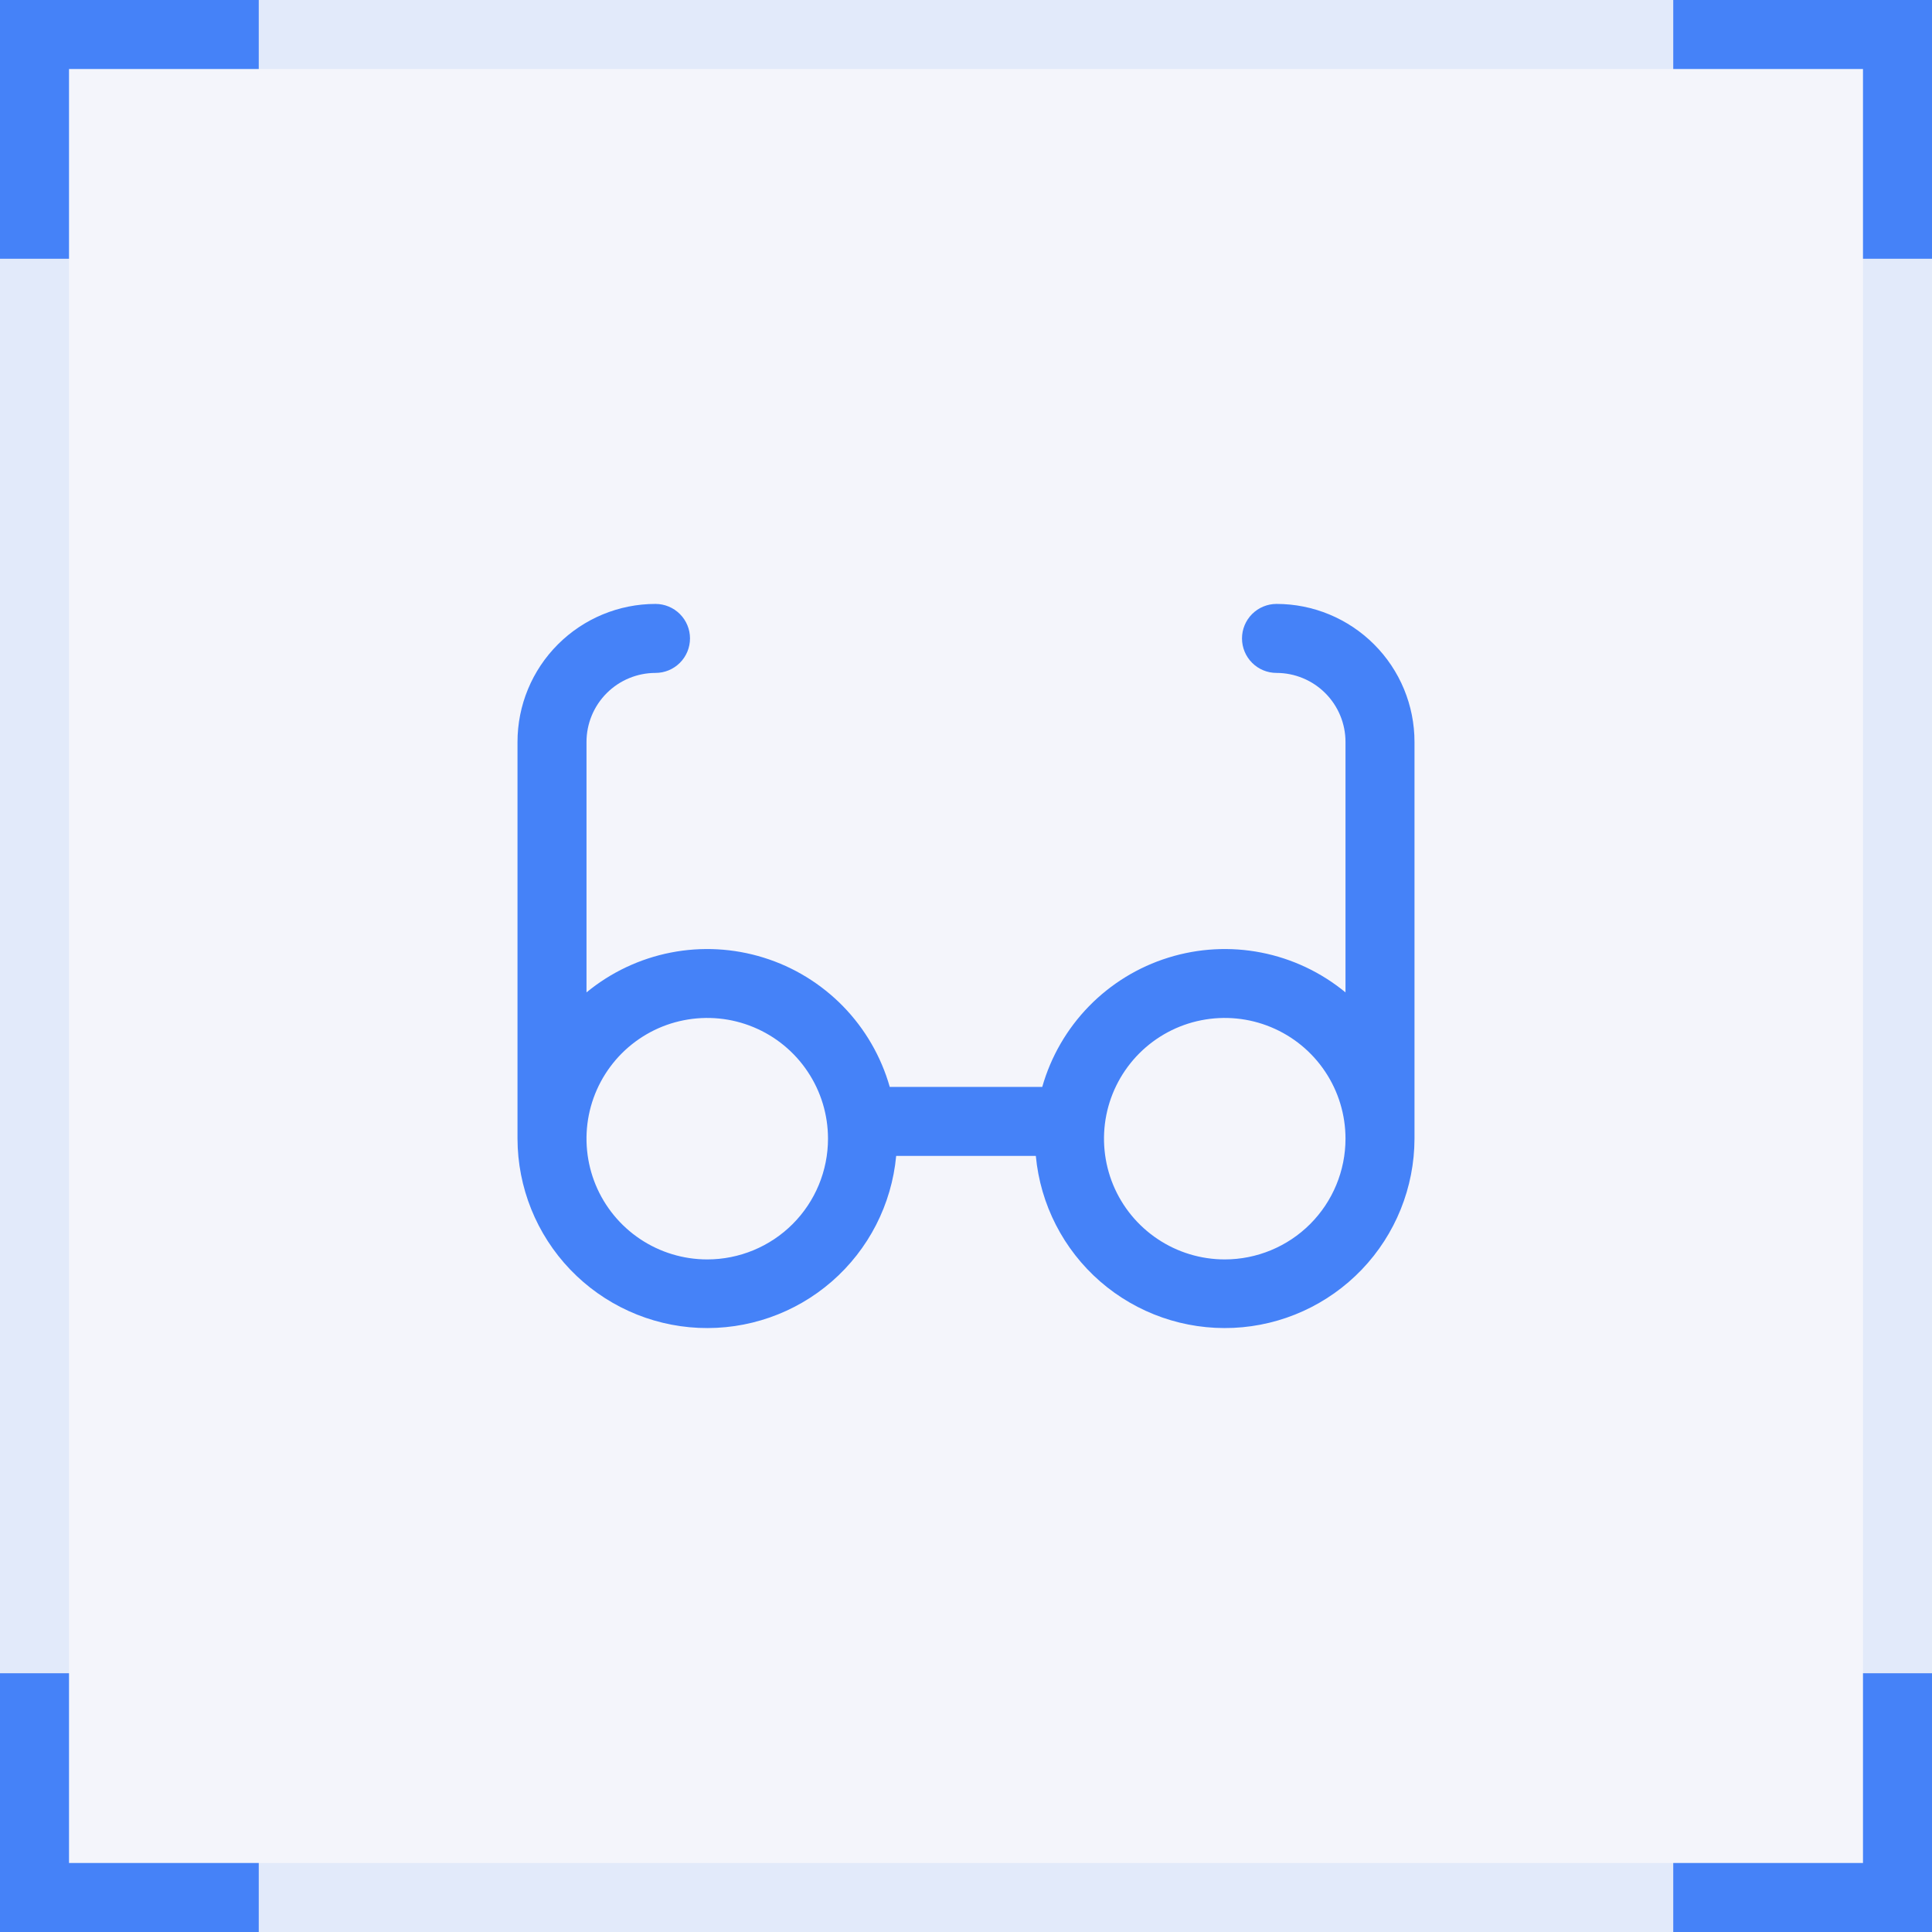 <?xml version="1.0" encoding="UTF-8"?>
<svg xmlns="http://www.w3.org/2000/svg" width="56" height="56" viewBox="0 0 56 56" fill="none">
  <g data-figma-bg-blur-radius="8">
    <rect width="56" height="56" fill="#F4F5FB"></rect>
    <rect x="1" y="1" width="54" height="54" stroke="#4582F8" stroke-opacity="0.1" stroke-width="2"></rect>
    <path d="M37 17.505C36.735 17.505 36.48 17.611 36.293 17.798C36.105 17.986 36 18.24 36 18.505C36 18.77 36.105 19.025 36.293 19.212C36.48 19.4 36.735 19.505 37 19.505C37.53 19.505 38.039 19.716 38.414 20.091C38.789 20.466 39 20.975 39 21.505V28.765C38.295 28.184 37.456 27.787 36.559 27.611C35.663 27.435 34.736 27.486 33.864 27.758C32.991 28.029 32.2 28.515 31.562 29.169C30.925 29.823 30.46 30.626 30.21 31.505H25.79C25.54 30.626 25.075 29.823 24.438 29.169C23.799 28.515 23.009 28.029 22.136 27.758C21.264 27.486 20.337 27.435 19.441 27.611C18.544 27.787 17.705 28.184 17 28.765V21.505C17 20.975 17.211 20.466 17.586 20.091C17.961 19.716 18.47 19.505 19 19.505C19.265 19.505 19.52 19.4 19.707 19.212C19.895 19.025 20 18.77 20 18.505C20 18.24 19.895 17.986 19.707 17.798C19.52 17.611 19.265 17.505 19 17.505C17.939 17.505 16.922 17.927 16.172 18.677C15.421 19.427 15 20.444 15 21.505V33.005C15.003 34.419 15.55 35.777 16.527 36.798C17.505 37.819 18.838 38.425 20.25 38.489C21.662 38.553 23.044 38.072 24.111 37.144C25.177 36.216 25.845 34.913 25.976 33.505H30.024C30.155 34.913 30.823 36.216 31.889 37.144C32.956 38.072 34.338 38.553 35.75 38.489C37.162 38.425 38.495 37.819 39.473 36.798C40.45 35.777 40.997 34.419 41 33.005V21.505C41 20.444 40.579 19.427 39.828 18.677C39.078 17.927 38.061 17.505 37 17.505ZM20.5 36.505C19.808 36.505 19.131 36.3 18.555 35.915C17.98 35.531 17.531 34.984 17.266 34.345C17.002 33.705 16.932 33.001 17.067 32.322C17.202 31.643 17.536 31.02 18.025 30.53C18.515 30.041 19.138 29.707 19.817 29.573C20.496 29.438 21.2 29.507 21.839 29.772C22.479 30.037 23.026 30.485 23.41 31.061C23.795 31.636 24 32.313 24 33.005C24 33.934 23.631 34.824 22.975 35.48C22.319 36.136 21.428 36.505 20.5 36.505ZM35.5 36.505C34.808 36.505 34.131 36.3 33.556 35.915C32.98 35.531 32.531 34.984 32.266 34.345C32.002 33.705 31.932 33.001 32.067 32.322C32.202 31.643 32.536 31.02 33.025 30.53C33.515 30.041 34.138 29.707 34.817 29.573C35.496 29.438 36.2 29.507 36.839 29.772C37.479 30.037 38.026 30.485 38.41 31.061C38.795 31.636 39 32.313 39 33.005C39 33.934 38.631 34.824 37.975 35.48C37.319 36.136 36.428 36.505 35.5 36.505Z" fill="#4582F8"></path>
    <path d="M7.5 1H1V7.5" stroke="#4582F8" stroke-width="2"></path>
    <path d="M55 7.5L55 1L48.5 1" stroke="#4582F8" stroke-width="2"></path>
    <path d="M48.5 55L55 55L55 48.5" stroke="#4582F8" stroke-width="2"></path>
    <path d="M1 48.5L1 55L7.5 55" stroke="#4582F8" stroke-width="2"></path>
  </g>
  <defs>
    <clipPath id="bgblur_0_537_3531_clip_path" transform="translate(8 8)">
      <rect width="56" height="56"></rect>
    </clipPath>
  </defs>
</svg>
